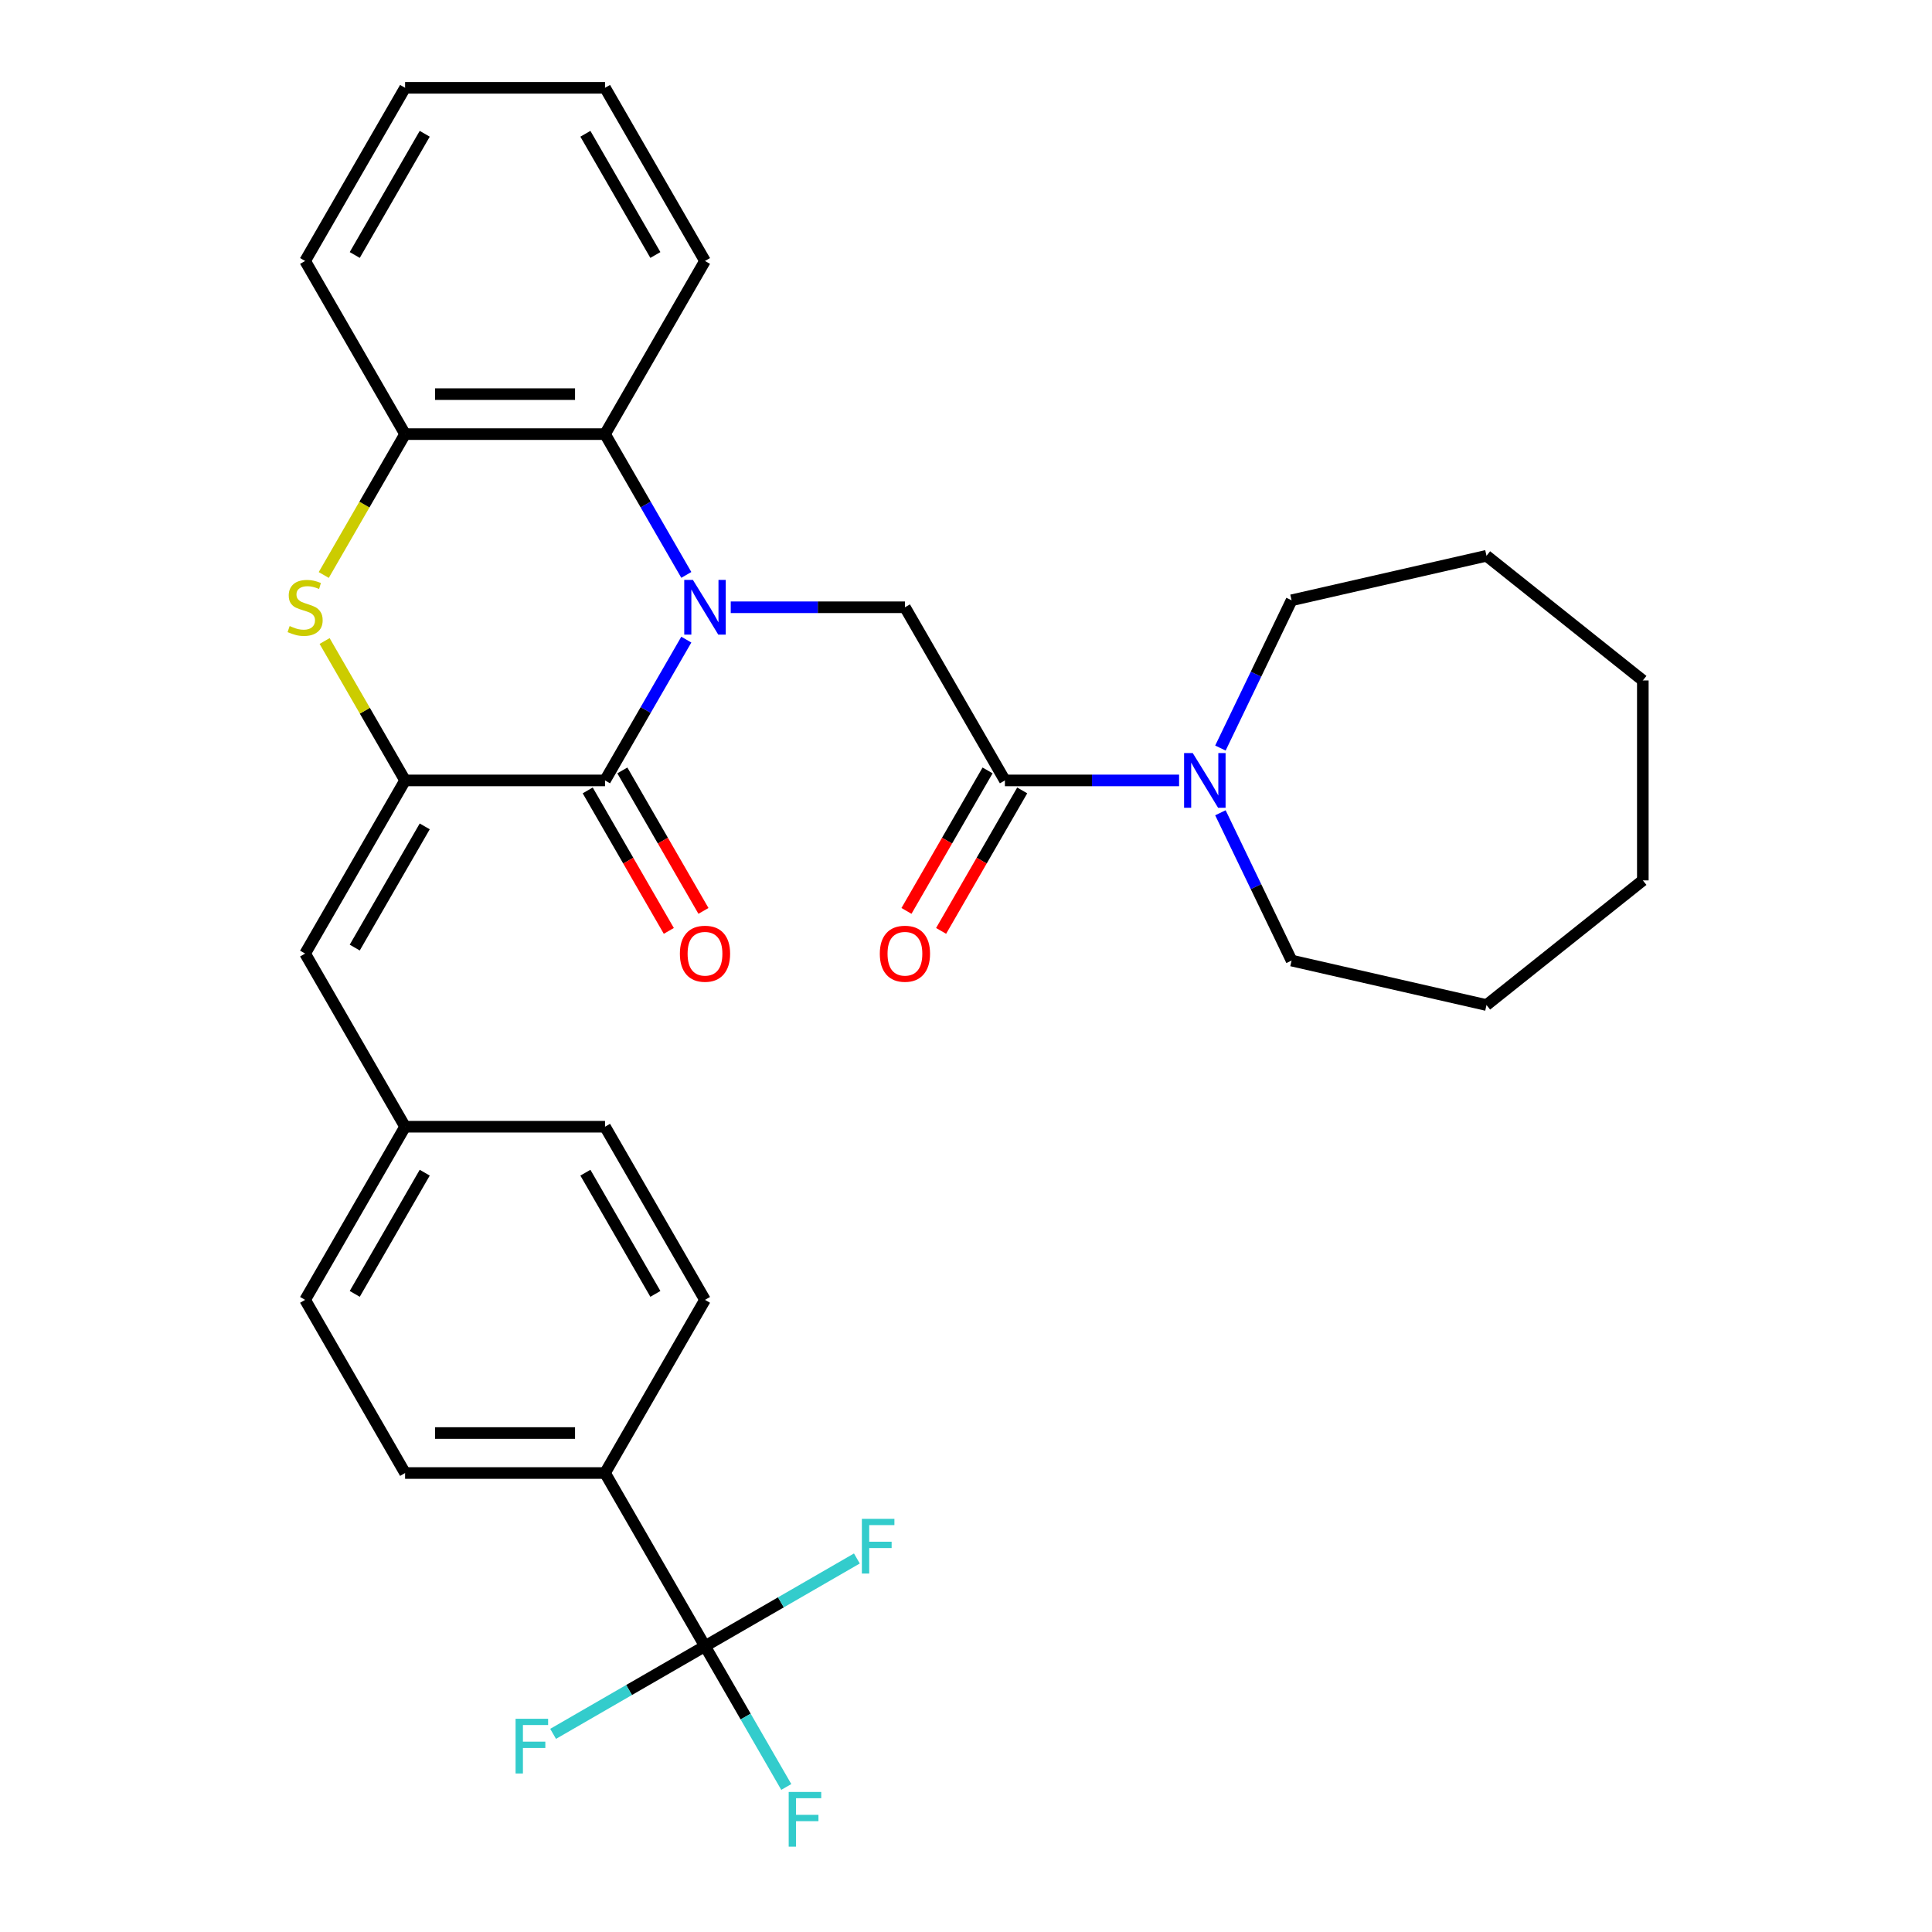 <?xml version='1.0' encoding='iso-8859-1'?>
<svg version='1.1' baseProfile='full'
              xmlns='http://www.w3.org/2000/svg'
                      xmlns:rdkit='http://www.rdkit.org/xml'
                      xmlns:xlink='http://www.w3.org/1999/xlink'
                  xml:space='preserve'
width='1000px' height='1000px' viewBox='0 0 1000 1000'>
<!-- END OF HEADER -->
<rect style='opacity:1.0;fill:#FFFFFF;stroke:none' width='1000' height='1000' x='0' y='0'> </rect>
<path class='bond-0' d='M 355.235,331.068 L 334.197,367.505' style='fill:none;fill-rule:evenodd;stroke:#0000FF;stroke-width:6px;stroke-linecap:butt;stroke-linejoin:miter;stroke-opacity:1' />
<path class='bond-0' d='M 334.197,367.505 L 313.16,403.943' style='fill:none;fill-rule:evenodd;stroke:#000000;stroke-width:6px;stroke-linecap:butt;stroke-linejoin:miter;stroke-opacity:1' />
<path class='bond-3' d='M 378.231,314.321 L 423.311,314.321' style='fill:none;fill-rule:evenodd;stroke:#0000FF;stroke-width:6px;stroke-linecap:butt;stroke-linejoin:miter;stroke-opacity:1' />
<path class='bond-3' d='M 423.311,314.321 L 468.39,314.321' style='fill:none;fill-rule:evenodd;stroke:#000000;stroke-width:6px;stroke-linecap:butt;stroke-linejoin:miter;stroke-opacity:1' />
<path class='bond-4' d='M 355.235,297.574 L 334.197,261.136' style='fill:none;fill-rule:evenodd;stroke:#0000FF;stroke-width:6px;stroke-linecap:butt;stroke-linejoin:miter;stroke-opacity:1' />
<path class='bond-4' d='M 334.197,261.136 L 313.16,224.699' style='fill:none;fill-rule:evenodd;stroke:#000000;stroke-width:6px;stroke-linecap:butt;stroke-linejoin:miter;stroke-opacity:1' />
<path class='bond-1' d='M 313.16,403.943 L 209.674,403.943' style='fill:none;fill-rule:evenodd;stroke:#000000;stroke-width:6px;stroke-linecap:butt;stroke-linejoin:miter;stroke-opacity:1' />
<path class='bond-11' d='M 304.198,409.117 L 325.189,445.475' style='fill:none;fill-rule:evenodd;stroke:#000000;stroke-width:6px;stroke-linecap:butt;stroke-linejoin:miter;stroke-opacity:1' />
<path class='bond-11' d='M 325.189,445.475 L 346.18,481.832' style='fill:none;fill-rule:evenodd;stroke:#FF0000;stroke-width:6px;stroke-linecap:butt;stroke-linejoin:miter;stroke-opacity:1' />
<path class='bond-11' d='M 322.123,398.769 L 343.113,435.126' style='fill:none;fill-rule:evenodd;stroke:#000000;stroke-width:6px;stroke-linecap:butt;stroke-linejoin:miter;stroke-opacity:1' />
<path class='bond-11' d='M 343.113,435.126 L 364.104,471.483' style='fill:none;fill-rule:evenodd;stroke:#FF0000;stroke-width:6px;stroke-linecap:butt;stroke-linejoin:miter;stroke-opacity:1' />
<path class='bond-9' d='M 209.674,403.943 L 157.93,493.565' style='fill:none;fill-rule:evenodd;stroke:#000000;stroke-width:6px;stroke-linecap:butt;stroke-linejoin:miter;stroke-opacity:1' />
<path class='bond-9' d='M 219.837,427.735 L 183.616,490.47' style='fill:none;fill-rule:evenodd;stroke:#000000;stroke-width:6px;stroke-linecap:butt;stroke-linejoin:miter;stroke-opacity:1' />
<path class='bond-31' d='M 209.674,403.943 L 188.844,367.865' style='fill:none;fill-rule:evenodd;stroke:#000000;stroke-width:6px;stroke-linecap:butt;stroke-linejoin:miter;stroke-opacity:1' />
<path class='bond-31' d='M 188.844,367.865 L 168.015,331.788' style='fill:none;fill-rule:evenodd;stroke:#CCCC00;stroke-width:6px;stroke-linecap:butt;stroke-linejoin:miter;stroke-opacity:1' />
<path class='bond-2' d='M 167.576,297.614 L 188.625,261.156' style='fill:none;fill-rule:evenodd;stroke:#CCCC00;stroke-width:6px;stroke-linecap:butt;stroke-linejoin:miter;stroke-opacity:1' />
<path class='bond-2' d='M 188.625,261.156 L 209.674,224.699' style='fill:none;fill-rule:evenodd;stroke:#000000;stroke-width:6px;stroke-linecap:butt;stroke-linejoin:miter;stroke-opacity:1' />
<path class='bond-5' d='M 468.39,314.321 L 520.134,403.943' style='fill:none;fill-rule:evenodd;stroke:#000000;stroke-width:6px;stroke-linecap:butt;stroke-linejoin:miter;stroke-opacity:1' />
<path class='bond-7' d='M 313.16,224.699 L 209.674,224.699' style='fill:none;fill-rule:evenodd;stroke:#000000;stroke-width:6px;stroke-linecap:butt;stroke-linejoin:miter;stroke-opacity:1' />
<path class='bond-7' d='M 297.637,204.001 L 225.197,204.001' style='fill:none;fill-rule:evenodd;stroke:#000000;stroke-width:6px;stroke-linecap:butt;stroke-linejoin:miter;stroke-opacity:1' />
<path class='bond-23' d='M 313.16,224.699 L 364.904,135.077' style='fill:none;fill-rule:evenodd;stroke:#000000;stroke-width:6px;stroke-linecap:butt;stroke-linejoin:miter;stroke-opacity:1' />
<path class='bond-8' d='M 520.134,403.943 L 565.213,403.943' style='fill:none;fill-rule:evenodd;stroke:#000000;stroke-width:6px;stroke-linecap:butt;stroke-linejoin:miter;stroke-opacity:1' />
<path class='bond-8' d='M 565.213,403.943 L 610.293,403.943' style='fill:none;fill-rule:evenodd;stroke:#0000FF;stroke-width:6px;stroke-linecap:butt;stroke-linejoin:miter;stroke-opacity:1' />
<path class='bond-12' d='M 511.171,398.769 L 490.18,435.126' style='fill:none;fill-rule:evenodd;stroke:#000000;stroke-width:6px;stroke-linecap:butt;stroke-linejoin:miter;stroke-opacity:1' />
<path class='bond-12' d='M 490.18,435.126 L 469.189,471.483' style='fill:none;fill-rule:evenodd;stroke:#FF0000;stroke-width:6px;stroke-linecap:butt;stroke-linejoin:miter;stroke-opacity:1' />
<path class='bond-12' d='M 529.096,409.117 L 508.105,445.475' style='fill:none;fill-rule:evenodd;stroke:#000000;stroke-width:6px;stroke-linecap:butt;stroke-linejoin:miter;stroke-opacity:1' />
<path class='bond-12' d='M 508.105,445.475 L 487.114,481.832' style='fill:none;fill-rule:evenodd;stroke:#FF0000;stroke-width:6px;stroke-linecap:butt;stroke-linejoin:miter;stroke-opacity:1' />
<path class='bond-6' d='M 364.904,852.053 L 313.16,762.431' style='fill:none;fill-rule:evenodd;stroke:#000000;stroke-width:6px;stroke-linecap:butt;stroke-linejoin:miter;stroke-opacity:1' />
<path class='bond-13' d='M 364.904,852.053 L 385.941,888.491' style='fill:none;fill-rule:evenodd;stroke:#000000;stroke-width:6px;stroke-linecap:butt;stroke-linejoin:miter;stroke-opacity:1' />
<path class='bond-13' d='M 385.941,888.491 L 406.978,924.928' style='fill:none;fill-rule:evenodd;stroke:#33CCCC;stroke-width:6px;stroke-linecap:butt;stroke-linejoin:miter;stroke-opacity:1' />
<path class='bond-14' d='M 364.904,852.053 L 325.596,874.747' style='fill:none;fill-rule:evenodd;stroke:#000000;stroke-width:6px;stroke-linecap:butt;stroke-linejoin:miter;stroke-opacity:1' />
<path class='bond-14' d='M 325.596,874.747 L 286.289,897.442' style='fill:none;fill-rule:evenodd;stroke:#33CCCC;stroke-width:6px;stroke-linecap:butt;stroke-linejoin:miter;stroke-opacity:1' />
<path class='bond-15' d='M 364.904,852.053 L 404.211,829.359' style='fill:none;fill-rule:evenodd;stroke:#000000;stroke-width:6px;stroke-linecap:butt;stroke-linejoin:miter;stroke-opacity:1' />
<path class='bond-15' d='M 404.211,829.359 L 443.519,806.665' style='fill:none;fill-rule:evenodd;stroke:#33CCCC;stroke-width:6px;stroke-linecap:butt;stroke-linejoin:miter;stroke-opacity:1' />
<path class='bond-24' d='M 209.674,224.699 L 157.93,135.077' style='fill:none;fill-rule:evenodd;stroke:#000000;stroke-width:6px;stroke-linecap:butt;stroke-linejoin:miter;stroke-opacity:1' />
<path class='bond-21' d='M 631.685,387.196 L 650.103,348.95' style='fill:none;fill-rule:evenodd;stroke:#0000FF;stroke-width:6px;stroke-linecap:butt;stroke-linejoin:miter;stroke-opacity:1' />
<path class='bond-21' d='M 650.103,348.95 L 668.521,310.705' style='fill:none;fill-rule:evenodd;stroke:#000000;stroke-width:6px;stroke-linecap:butt;stroke-linejoin:miter;stroke-opacity:1' />
<path class='bond-22' d='M 631.685,420.69 L 650.103,458.936' style='fill:none;fill-rule:evenodd;stroke:#0000FF;stroke-width:6px;stroke-linecap:butt;stroke-linejoin:miter;stroke-opacity:1' />
<path class='bond-22' d='M 650.103,458.936 L 668.521,497.181' style='fill:none;fill-rule:evenodd;stroke:#000000;stroke-width:6px;stroke-linecap:butt;stroke-linejoin:miter;stroke-opacity:1' />
<path class='bond-16' d='M 157.93,493.565 L 209.674,583.187' style='fill:none;fill-rule:evenodd;stroke:#000000;stroke-width:6px;stroke-linecap:butt;stroke-linejoin:miter;stroke-opacity:1' />
<path class='bond-10' d='M 313.16,762.431 L 209.674,762.431' style='fill:none;fill-rule:evenodd;stroke:#000000;stroke-width:6px;stroke-linecap:butt;stroke-linejoin:miter;stroke-opacity:1' />
<path class='bond-10' d='M 297.637,741.734 L 225.197,741.734' style='fill:none;fill-rule:evenodd;stroke:#000000;stroke-width:6px;stroke-linecap:butt;stroke-linejoin:miter;stroke-opacity:1' />
<path class='bond-34' d='M 313.16,762.431 L 364.904,672.809' style='fill:none;fill-rule:evenodd;stroke:#000000;stroke-width:6px;stroke-linecap:butt;stroke-linejoin:miter;stroke-opacity:1' />
<path class='bond-19' d='M 209.674,583.187 L 313.16,583.187' style='fill:none;fill-rule:evenodd;stroke:#000000;stroke-width:6px;stroke-linecap:butt;stroke-linejoin:miter;stroke-opacity:1' />
<path class='bond-20' d='M 209.674,583.187 L 157.93,672.809' style='fill:none;fill-rule:evenodd;stroke:#000000;stroke-width:6px;stroke-linecap:butt;stroke-linejoin:miter;stroke-opacity:1' />
<path class='bond-20' d='M 219.837,606.979 L 183.616,669.714' style='fill:none;fill-rule:evenodd;stroke:#000000;stroke-width:6px;stroke-linecap:butt;stroke-linejoin:miter;stroke-opacity:1' />
<path class='bond-17' d='M 364.904,672.809 L 313.16,583.187' style='fill:none;fill-rule:evenodd;stroke:#000000;stroke-width:6px;stroke-linecap:butt;stroke-linejoin:miter;stroke-opacity:1' />
<path class='bond-17' d='M 339.218,669.714 L 302.997,606.979' style='fill:none;fill-rule:evenodd;stroke:#000000;stroke-width:6px;stroke-linecap:butt;stroke-linejoin:miter;stroke-opacity:1' />
<path class='bond-18' d='M 209.674,762.431 L 157.93,672.809' style='fill:none;fill-rule:evenodd;stroke:#000000;stroke-width:6px;stroke-linecap:butt;stroke-linejoin:miter;stroke-opacity:1' />
<path class='bond-25' d='M 668.521,310.705 L 769.413,287.677' style='fill:none;fill-rule:evenodd;stroke:#000000;stroke-width:6px;stroke-linecap:butt;stroke-linejoin:miter;stroke-opacity:1' />
<path class='bond-26' d='M 668.521,497.181 L 769.413,520.209' style='fill:none;fill-rule:evenodd;stroke:#000000;stroke-width:6px;stroke-linecap:butt;stroke-linejoin:miter;stroke-opacity:1' />
<path class='bond-27' d='M 364.904,135.077 L 313.16,45.455' style='fill:none;fill-rule:evenodd;stroke:#000000;stroke-width:6px;stroke-linecap:butt;stroke-linejoin:miter;stroke-opacity:1' />
<path class='bond-27' d='M 339.218,131.982 L 302.997,69.246' style='fill:none;fill-rule:evenodd;stroke:#000000;stroke-width:6px;stroke-linecap:butt;stroke-linejoin:miter;stroke-opacity:1' />
<path class='bond-32' d='M 157.93,135.077 L 209.674,45.455' style='fill:none;fill-rule:evenodd;stroke:#000000;stroke-width:6px;stroke-linecap:butt;stroke-linejoin:miter;stroke-opacity:1' />
<path class='bond-32' d='M 183.616,131.982 L 219.837,69.246' style='fill:none;fill-rule:evenodd;stroke:#000000;stroke-width:6px;stroke-linecap:butt;stroke-linejoin:miter;stroke-opacity:1' />
<path class='bond-29' d='M 769.413,287.677 L 850.323,352.2' style='fill:none;fill-rule:evenodd;stroke:#000000;stroke-width:6px;stroke-linecap:butt;stroke-linejoin:miter;stroke-opacity:1' />
<path class='bond-30' d='M 769.413,520.209 L 850.323,455.686' style='fill:none;fill-rule:evenodd;stroke:#000000;stroke-width:6px;stroke-linecap:butt;stroke-linejoin:miter;stroke-opacity:1' />
<path class='bond-28' d='M 313.16,45.455 L 209.674,45.455' style='fill:none;fill-rule:evenodd;stroke:#000000;stroke-width:6px;stroke-linecap:butt;stroke-linejoin:miter;stroke-opacity:1' />
<path class='bond-33' d='M 850.323,352.2 L 850.323,455.686' style='fill:none;fill-rule:evenodd;stroke:#000000;stroke-width:6px;stroke-linecap:butt;stroke-linejoin:miter;stroke-opacity:1' />
<path  class='atom-0' d='M 358.644 300.161
L 367.924 315.161
Q 368.844 316.641, 370.324 319.321
Q 371.804 322.001, 371.884 322.161
L 371.884 300.161
L 375.644 300.161
L 375.644 328.481
L 371.764 328.481
L 361.804 312.081
Q 360.644 310.161, 359.404 307.961
Q 358.204 305.761, 357.844 305.081
L 357.844 328.481
L 354.164 328.481
L 354.164 300.161
L 358.644 300.161
' fill='#0000FF'/>
<path  class='atom-3' d='M 149.93 324.041
Q 150.25 324.161, 151.57 324.721
Q 152.89 325.281, 154.33 325.641
Q 155.81 325.961, 157.25 325.961
Q 159.93 325.961, 161.49 324.681
Q 163.05 323.361, 163.05 321.081
Q 163.05 319.521, 162.25 318.561
Q 161.49 317.601, 160.29 317.081
Q 159.09 316.561, 157.09 315.961
Q 154.57 315.201, 153.05 314.481
Q 151.57 313.761, 150.49 312.241
Q 149.45 310.721, 149.45 308.161
Q 149.45 304.601, 151.85 302.401
Q 154.29 300.201, 159.09 300.201
Q 162.37 300.201, 166.09 301.761
L 165.17 304.841
Q 161.77 303.441, 159.21 303.441
Q 156.45 303.441, 154.93 304.601
Q 153.41 305.721, 153.45 307.681
Q 153.45 309.201, 154.21 310.121
Q 155.01 311.041, 156.13 311.561
Q 157.29 312.081, 159.21 312.681
Q 161.77 313.481, 163.29 314.281
Q 164.81 315.081, 165.89 316.721
Q 167.01 318.321, 167.01 321.081
Q 167.01 325.001, 164.37 327.121
Q 161.77 329.201, 157.41 329.201
Q 154.89 329.201, 152.97 328.641
Q 151.09 328.121, 148.85 327.201
L 149.93 324.041
' fill='#CCCC00'/>
<path  class='atom-9' d='M 617.36 389.783
L 626.64 404.783
Q 627.56 406.263, 629.04 408.943
Q 630.52 411.623, 630.6 411.783
L 630.6 389.783
L 634.36 389.783
L 634.36 418.103
L 630.48 418.103
L 620.52 401.703
Q 619.36 399.783, 618.12 397.583
Q 616.92 395.383, 616.56 394.703
L 616.56 418.103
L 612.88 418.103
L 612.88 389.783
L 617.36 389.783
' fill='#0000FF'/>
<path  class='atom-12' d='M 351.904 493.645
Q 351.904 486.845, 355.264 483.045
Q 358.624 479.245, 364.904 479.245
Q 371.184 479.245, 374.544 483.045
Q 377.904 486.845, 377.904 493.645
Q 377.904 500.525, 374.504 504.445
Q 371.104 508.325, 364.904 508.325
Q 358.664 508.325, 355.264 504.445
Q 351.904 500.565, 351.904 493.645
M 364.904 505.125
Q 369.224 505.125, 371.544 502.245
Q 373.904 499.325, 373.904 493.645
Q 373.904 488.085, 371.544 485.285
Q 369.224 482.445, 364.904 482.445
Q 360.584 482.445, 358.224 485.245
Q 355.904 488.045, 355.904 493.645
Q 355.904 499.365, 358.224 502.245
Q 360.584 505.125, 364.904 505.125
' fill='#FF0000'/>
<path  class='atom-13' d='M 455.39 493.645
Q 455.39 486.845, 458.75 483.045
Q 462.11 479.245, 468.39 479.245
Q 474.67 479.245, 478.03 483.045
Q 481.39 486.845, 481.39 493.645
Q 481.39 500.525, 477.99 504.445
Q 474.59 508.325, 468.39 508.325
Q 462.15 508.325, 458.75 504.445
Q 455.39 500.565, 455.39 493.645
M 468.39 505.125
Q 472.71 505.125, 475.03 502.245
Q 477.39 499.325, 477.39 493.645
Q 477.39 488.085, 475.03 485.285
Q 472.71 482.445, 468.39 482.445
Q 464.07 482.445, 461.71 485.245
Q 459.39 488.045, 459.39 493.645
Q 459.39 499.365, 461.71 502.245
Q 464.07 505.125, 468.39 505.125
' fill='#FF0000'/>
<path  class='atom-14' d='M 408.227 927.515
L 425.067 927.515
L 425.067 930.755
L 412.027 930.755
L 412.027 939.355
L 423.627 939.355
L 423.627 942.635
L 412.027 942.635
L 412.027 955.835
L 408.227 955.835
L 408.227 927.515
' fill='#33CCCC'/>
<path  class='atom-15' d='M 266.862 889.637
L 283.702 889.637
L 283.702 892.877
L 270.662 892.877
L 270.662 901.477
L 282.262 901.477
L 282.262 904.757
L 270.662 904.757
L 270.662 917.957
L 266.862 917.957
L 266.862 889.637
' fill='#33CCCC'/>
<path  class='atom-16' d='M 446.106 786.15
L 462.946 786.15
L 462.946 789.39
L 449.906 789.39
L 449.906 797.99
L 461.506 797.99
L 461.506 801.27
L 449.906 801.27
L 449.906 814.47
L 446.106 814.47
L 446.106 786.15
' fill='#33CCCC'/>
</svg>
